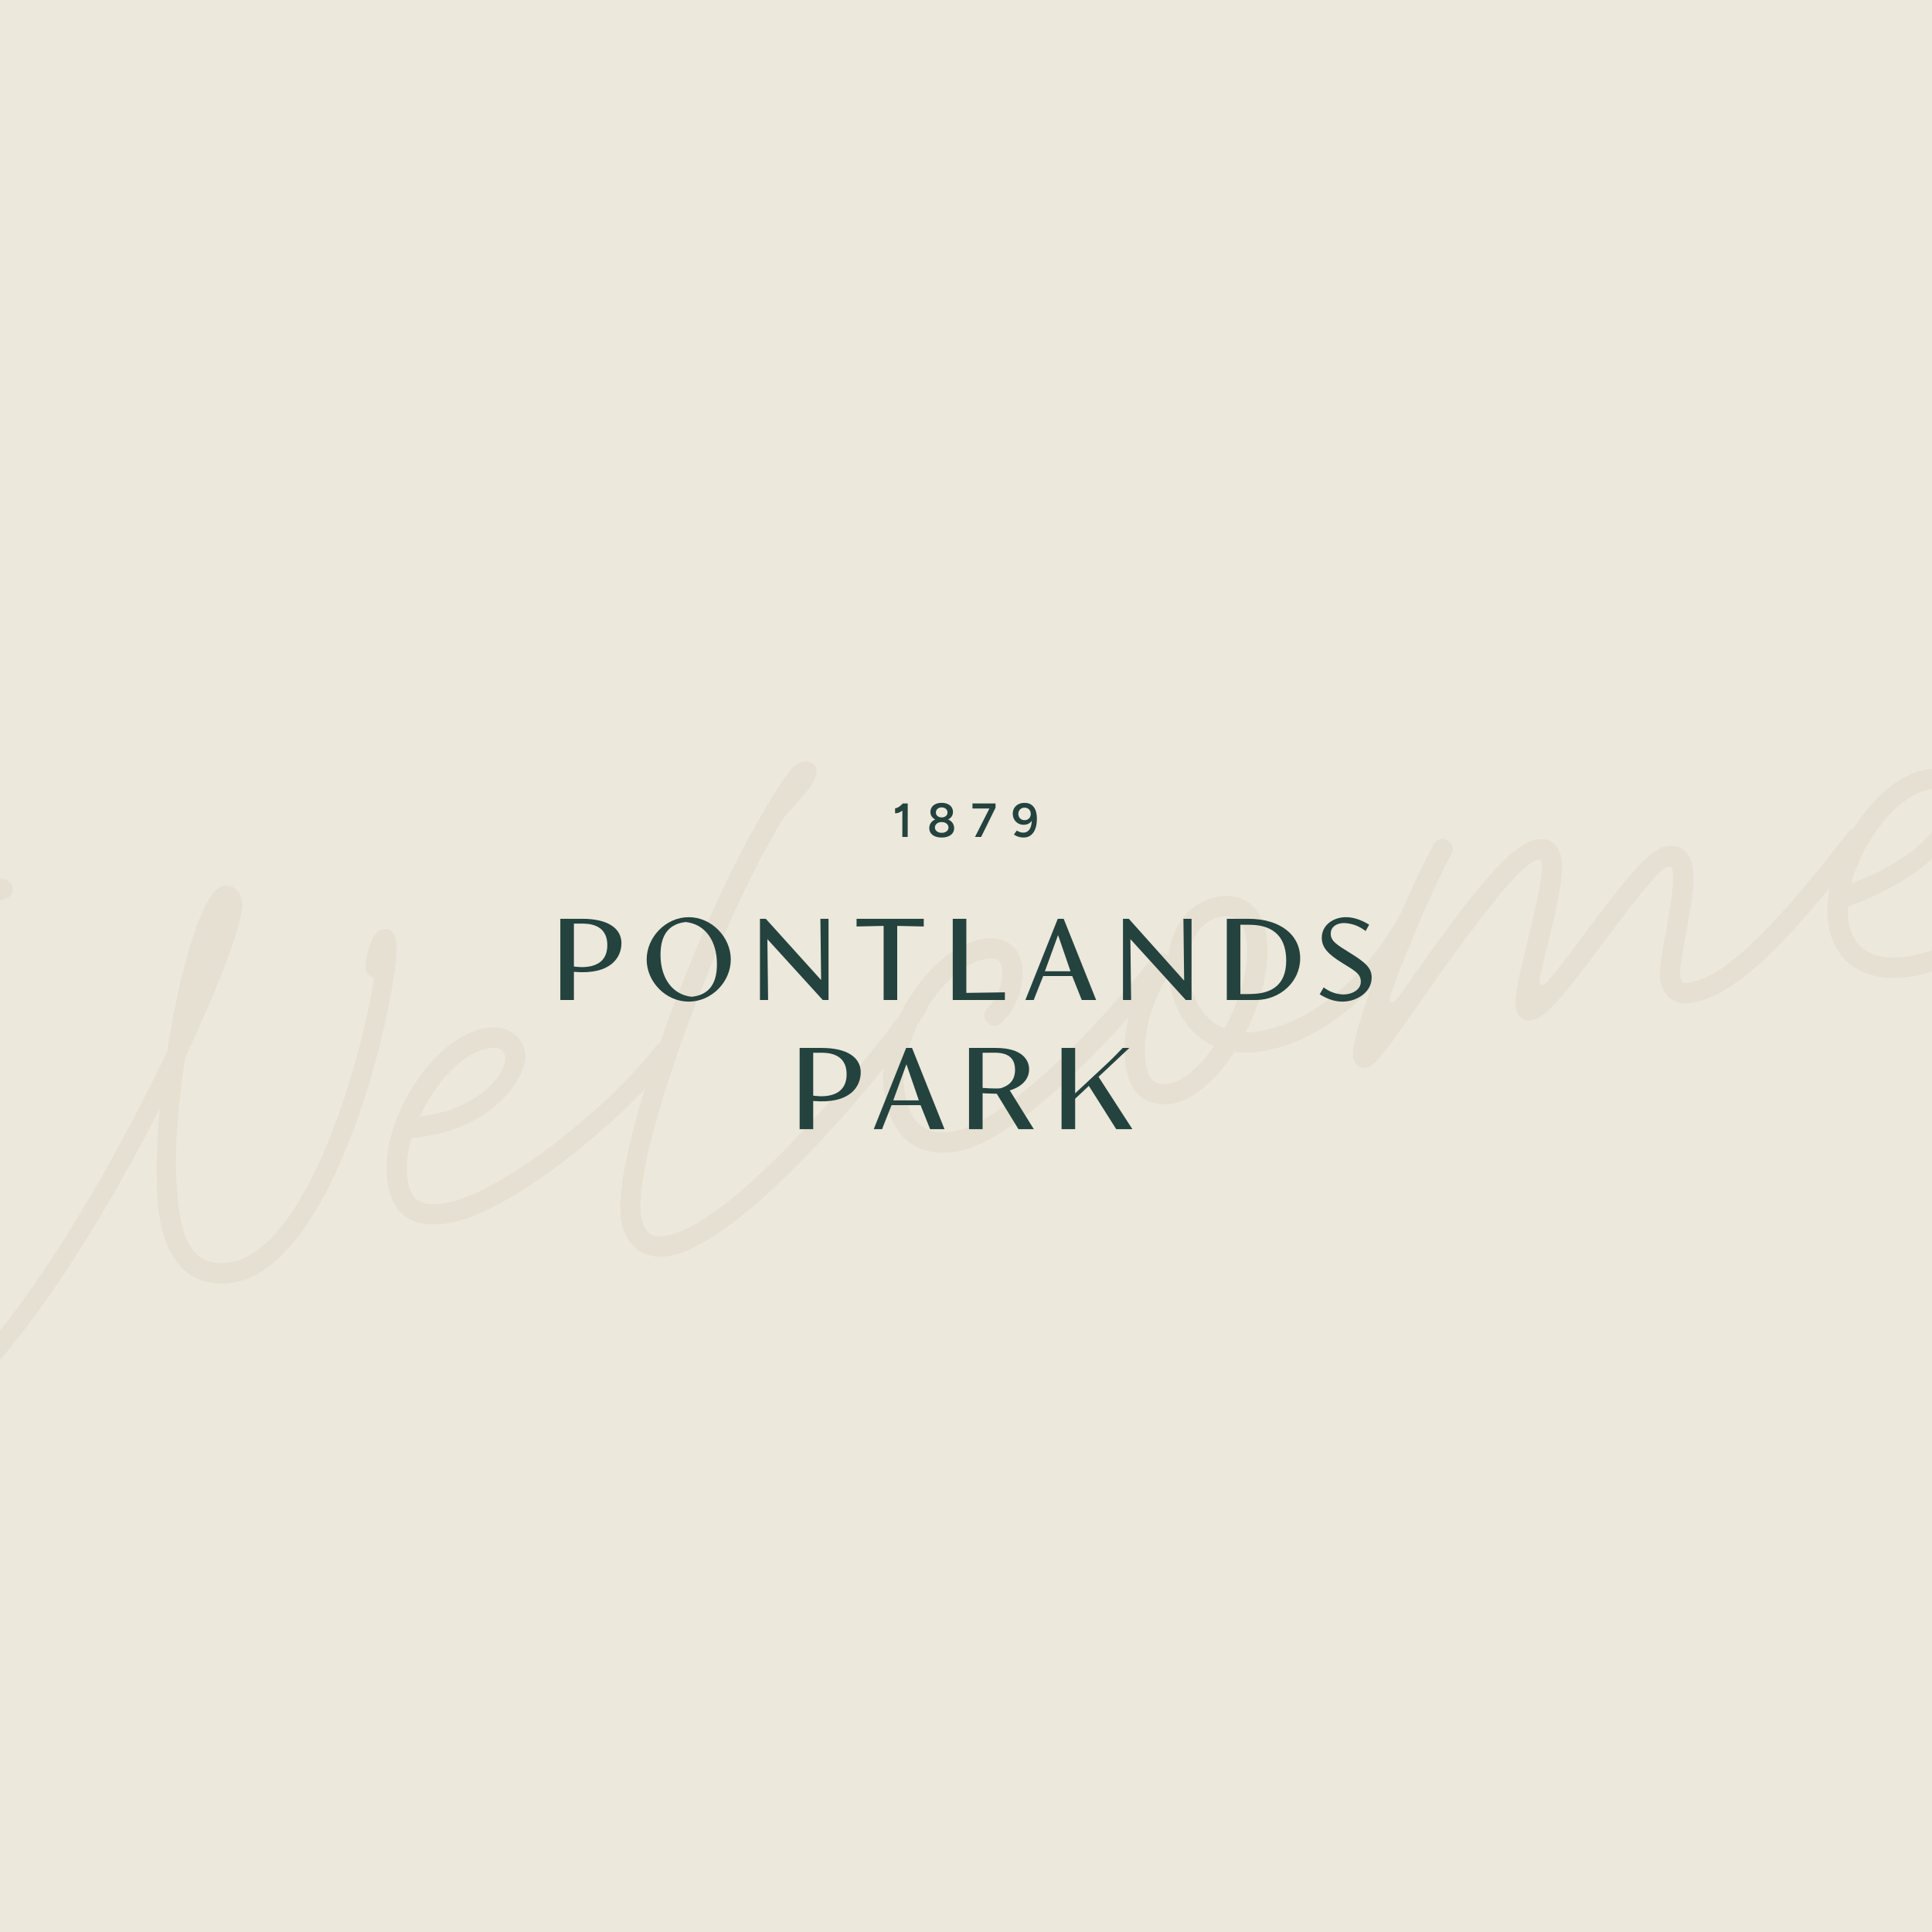 <?xml version="1.0" encoding="UTF-8"?><svg id="Layer_1" xmlns="http://www.w3.org/2000/svg" xmlns:xlink="http://www.w3.org/1999/xlink" viewBox="0 0 2560 2560"><defs><clipPath id="clippath"><rect y="152" width="2560" height="2256" fill="none"/></clipPath></defs><rect width="2560" height="2560" fill="#ece8dc"/><g clip-path="url(#clippath)"><path d="M484.215,1278.163c2.97-21.602,9.185-42.73,21.156-46.458,17.492-5.247,21.208,12.52,19.86,34.356-8.623,101.618-86.525,410.017-214.597,433.002-58.679,10.531-89.005-29.32-98.438-81.876-6.502-36.229-5.729-90.615-.312-148.469-97.853,191.367-241.353,413.049-342.382,431.181-44.392,7.968-77.439-17.702-86.14-66.177C-249.421,1651.052-97.571,1182.437.907,1164.764c7.143-1.282,14.365,3.741,15.647,10.885s-3.743,14.366-10.885,15.648c-74.497,13.37-229.016,452.443-195.773,637.663,6.044,33.677,25.761,49.625,54.845,44.405,104.601-18.773,264.482-287.109,356.774-480.112,16.944-111.012,47.364-214.434,73.897-219.196,13.267-2.381,22.66,5.939,25.225,20.227,3.754,20.92-26.665,103.802-74.748,205.654-12.038,73.79-17.874,152.787-7.159,212.487,6.868,38.269,23.771,67.889,67.143,60.104,101.029-18.132,172.532-265.34,189.895-376.953-8.988-3.128-12.638-8.793-11.552-17.413Z" fill="#e6e0d2"/><path d="M513.81,1569.373c-14.011-78.067,57.333-194.104,128.258-206.832,28.574-5.129,49.272,7.484,53.851,32.997,4.67,26.022-38.858,103.356-150.485,112.33-5.888,20.019-8.112,39.905-5.09,56.743,4.854,27.044,18.421,35.143,51.587,29.189,67.353-12.088,206.508-117.119,277.656-207.838,1.674-2.407,4.553-3.978,8.125-4.618,7.144-1.282,14.366,3.741,15.648,10.886.732,4.082-.157,7.928-2.761,11.029-81.968,97.927-219.92,203.795-293.906,217.073-47.453,8.517-75.189-8.099-82.882-50.96ZM669.386,1400.3c-1.832-10.205-8.269-13.79-22.556-11.226-34.187,6.135-70.258,45.79-90.668,90.535,86.965-11.395,116.063-63.492,113.224-79.31Z" fill="#e6e0d2"/><path d="M1045.562,1022.569c5.535-7.314,12.548-12.259,19.691-13.541,7.654-1.374,15.386,3.559,16.668,10.703,2.839,15.817-22.766,40.427-43.777,64.211-90.8,148.495-201.985,453.385-188.432,528.903,3.663,20.41,13.985,28.038,32.864,24.649,97.968-17.583,295.738-268.492,321.474-309.979,1.491-3.428,4.788-5.6,8.871-6.333,7.143-1.282,14.366,3.741,15.648,10.886.641,3.571.17,6.816-2.016,9.316-26.062,42.598-231.042,303.229-339.214,322.643-33.676,6.044-57.84-11.214-64.159-46.421-14.835-82.661,98.168-392.091,190.277-545.034,11.592-20.515,22.385-36.673,32.106-50.004Z" fill="#e6e0d2"/><path d="M1171.988,1451.246c-14.012-78.066,57.333-194.103,128.258-206.832,28.574-5.128,49.271,7.485,53.85,32.998,4.671,26.022-6.855,58.639-27.069,78.066-1.858,1.388-4.227,2.865-6.777,3.323-7.144,1.282-14.366-3.742-15.647-10.886-.824-4.592.994-9.132,4.107-12.323,13.477-12.952,21.968-36.071,18.854-53.419-1.831-10.205-8.269-13.791-22.556-11.227-56.127,10.073-117.935,111.756-106.487,175.537,7.784,43.372,28.011,59.229,66.279,52.361,55.107-9.891,162.012-103.867,262.964-231.01,1.675-2.406,4.554-3.977,8.125-4.617,7.144-1.282,14.365,3.74,15.647,10.885.732,4.082-.157,7.929-2.761,11.029-74.863,93.492-201.655,226.326-279.213,240.246-53.577,9.615-87.227-16.475-97.574-74.133Z" fill="#e6e0d2"/><path d="M1492.359,1416.922c-8.241-45.922,7.563-104.587,38.492-146.48,5.024-7.221,9.944-9.157,13.045-6.554l4.304,3.44c3.756-40.702,28.588-72.546,65.326-79.139,33.166-5.953,57.605,12.836,64.107,49.062,6.869,38.269-5.3,87.855-27.097,130.742,6.307-.079,13.031-.759,20.175-2.04,102.561-18.407,170.594-126.476,184.476-154.774,2.002-3.52,5.208-6.201,9.8-7.025,7.144-1.282,14.365,3.741,15.647,10.886.549,3.062-.014,5.796-1.086,8.622-14.812,28.992-89.779,148.311-204.075,168.825-14.287,2.563-27.41,2.811-39.786,1.345-23.079,35.745-52.91,63.219-81.483,68.347-32.146,5.77-55.801-11.579-61.845-45.256ZM1608.487,1386.074c-30.34-13.516-51.417-42.914-58.835-84.244-.55-3.061-1.099-6.122-1.138-9.275-24.192,35.416-36.216,82.868-29.622,119.606,3.479,19.39,13.2,26.599,30.549,23.484,19.9-3.571,41.135-23.183,59.046-49.571ZM1651.1,1242.014c-3.938-21.94-14.953-30.498-32.812-27.292-31.635,5.678-49.521,41.015-42.104,82.344,6.045,33.677,22.176,56.062,46.498,65.392,21.418-39.132,34.463-86.768,28.418-120.444Z" fill="#e6e0d2"/><path d="M1792.849,1400.913c-4.854-27.043,59.374-194.468,106.868-281.995,1.491-3.429,5.207-6.203,9.289-6.936,7.144-1.282,14.364,3.742,15.646,10.886.55,3.062.079,6.306-1.596,8.715-24.074,44.875-56.939,122.928-79.378,182.785-5.783,14.731,0,20.541,12.56,2.485,97.97-140.827,146.09-198.446,180.277-204.582,16.838-3.021,29.24,7.395,32.354,24.742,4.212,23.471-7.864,73.566-18.58,116.572-4.069,15.477-6.646,27.527-9.08,37.443-3.559,15.387,1.348,19.245,12.181,6.242,11.67-14.209,27.527-34.437,47.807-62.302,61.205-81.561,86.168-109.741,106.578-113.404,18.88-3.389,31.282,7.025,34.854,26.926,3.846,21.43-3.102,59.018-9.016,90.627-6.713,35.965-8.086,48.852-7.078,54.466,1.648,9.184,2.852,10.021,13.057,8.189,58.169-10.439,136.329-106.103,209.243-198.72,1.675-2.406,4.462-4.486,8.033-5.128,7.144-1.282,14.365,3.741,15.647,10.886.732,4.082-.157,7.928-2.852,10.519-72.731,93.637-156.937,196.705-225.311,208.976-25.002,4.487-39.956-5.469-44.352-29.96-2.289-12.758,2.591-38.387,7.471-64.017,5.404-31.518,11.646-64.238,8.623-81.076-.549-3.062-1.518-5.522-5.6-4.79-9.694,1.74-32.289,28.444-87.45,102.599-55.159,74.155-76.172,97.94-93.52,101.054-10.716,1.923-18.905-5.561-20.829-16.275-2.747-15.309,6.425-52.242,15.178-88.574,16.237-65.063,20.843-92.223,18.828-103.449-.457-2.551-.916-5.103-5.508-4.278-18.369,3.297-66.163,59.803-158.689,192.806-32.748,46.433-54.152,79.769-67.419,82.149-9.186,1.648-16.59-4.396-18.238-13.581Z" fill="#e6e0d2"/><path d="M2423.084,1226.707c-14.012-78.067,57.333-194.104,128.258-206.833,28.574-5.128,49.271,7.485,53.851,32.998,8.975,50.004-62.068,114.896-156.688,148.205-.249,7.419-.078,14.235,1.112,20.868,6.776,37.758,34.84,53.261,82.804,44.653,57.657-10.348,176.127-72.164,239.845-198.417,1.91-4.03,5.534-7.314,10.126-8.138,7.144-1.282,14.366,3.742,15.648,10.886.457,2.551.405,5.195-.668,8.021-67.956,134.914-198.449,203.102-260.189,214.182-61.74,11.081-104.575-13.358-114.099-66.424ZM2578.659,1057.634c-1.832-10.205-8.269-13.791-22.556-11.227-42.351,7.601-88.392,68.006-103.032,124.356,107.479-40.885,128.701-95.782,125.588-113.129Z" fill="#e6e0d2"/></g><path d="M1195.68,1074.086l-.054,34.91h7.104l.062-44.407h-6.346l-.063-.065c-.97,1.057-2.072,2.093-3.297,3.108-1.225,1.015-2.464,1.831-3.71,2.444-1.246.613-2.361.898-3.332.857v6.66c1.817.086,3.587-.231,5.301-.95,1.482-.625,2.925-1.486,4.335-2.557Z" fill="#24423e"/><path d="M1262.268,1090.568c-1.335-1.969-3.228-3.511-5.679-4.633-.095-.043-.203-.072-.3-.113,1.945-.964,3.498-2.228,4.616-3.821,1.225-1.755,1.838-3.796,1.838-6.123,0-2.368-.613-4.461-1.838-6.278-1.232-1.817-2.967-3.235-5.204-4.251-2.244-1.015-4.887-1.525-7.93-1.525s-5.693.509-7.93,1.525c-2.244,1.015-3.965,2.433-5.17,4.251-1.205,1.817-1.811,3.91-1.811,6.278,0,2.327.606,4.368,1.811,6.123,1.093,1.592,2.634,2.856,4.582,3.821-.097.042-.205.07-.3.113-2.458,1.122-4.337,2.664-5.645,4.633-1.315,1.965-1.969,4.261-1.969,6.88,0,2.454.654,4.602,1.969,6.44,1.308,1.841,3.187,3.28,5.645,4.316,2.451,1.036,5.39,1.552,8.818,1.552s6.36-.516,8.818-1.552c2.451-1.036,4.343-2.475,5.679-4.316,1.329-1.838,1.997-3.986,1.997-6.44,0-2.619-.668-4.915-1.997-6.88ZM1242.25,1071.755c1.438-1.267,3.276-1.903,5.521-1.903s4.089.637,5.548,1.903c1.459,1.27,2.189,2.919,2.189,4.949,0,1.862-.73,3.394-2.189,4.598-1.459,1.208-3.311,1.81-5.548,1.81s-4.082-.602-5.521-1.81c-1.439-1.205-2.155-2.736-2.155-4.598,0-2.031.716-3.679,2.155-4.949ZM1254.242,1101.572c-1.693,1.311-3.848,1.969-6.471,1.969-1.735,0-3.27-.296-4.599-.888-1.335-.592-2.388-1.418-3.173-2.475-.785-1.057-1.177-2.261-1.177-3.617,0-1.435.392-2.716,1.177-3.838.785-1.119,1.838-1.976,3.173-2.568,1.329-.592,2.864-.888,4.599-.888,2.623,0,4.777.675,6.471,2.027,1.693,1.356,2.54,3.111,2.54,5.266,0,2.031-.847,3.703-2.54,5.011Z" fill="#24423e"/><polygon points="1291.923 1108.996 1300.045 1108.996 1319.141 1070.234 1319.141 1064.589 1288.563 1064.589 1288.563 1071.311 1311.042 1071.311 1291.923 1108.996" fill="#24423e"/><path d="M1348.988,1090.947c2.175,1.291,4.681,1.934,7.517,1.934,2.919,0,5.438-.73,7.551-2.189,1.238-.855,2.264-1.893,3.125-3.073-.226,4.74-1.132,8.388-2.746,10.91-2.031,3.17-4.881,4.757-8.564,4.757-1.308,0-2.739-.231-4.281-.699-1.542-.465-2.974-1.16-4.282-2.093l-3.807,5.328c1.776,1.27,3.765,2.244,5.961,2.919,2.203.678,4.44,1.015,6.725,1.015,3.001,0,5.617-.613,7.834-1.838,2.224-1.229,4.062-2.95,5.521-5.173,1.459-2.22,2.561-4.839,3.297-7.865.744-3.025,1.115-6.312,1.115-9.864,0-2.919-.289-5.648-.861-8.185-.571-2.537-1.501-4.777-2.788-6.725-1.294-1.945-2.974-3.476-5.046-4.598-2.072-1.122-4.633-1.683-7.675-1.683-3.132,0-5.872.616-8.219,1.841-2.347,1.225-4.165,2.919-5.452,5.077-1.294,2.155-1.934,4.629-1.934,7.421s.619,5.297,1.872,7.517c1.246,2.22,2.96,3.975,5.135,5.266ZM1350.385,1074.137c.695-1.249,1.666-2.223,2.919-2.919,1.246-.699,2.65-1.046,4.22-1.046,1.645,0,3.098.348,4.343,1.046,1.246.695,2.224,1.669,2.919,2.919.695,1.246,1.046,2.674,1.046,4.282s-.352,3.046-1.046,4.313c-.695,1.27-1.673,2.265-2.919,2.981-1.246.723-2.698,1.081-4.343,1.081-1.569,0-2.974-.358-4.22-1.081-1.253-.716-2.224-1.711-2.919-2.981-.702-1.267-1.046-2.705-1.046-4.313s.344-3.036,1.046-4.282Z" fill="#24423e"/><path d="M771.728,1217.458h-29.264v107.599h17.993v-37.319c49.165,4.357,62.967-19.333,62.967-38.009,0-19.368-17.642-32.271-51.696-32.271ZM760.457,1280.621v-56.81h10.042c8.601,0,34.229.163,34.229,28.599,0,34.868-39.181,28.979-44.272,28.211Z" fill="#24423e"/><path d="M912.599,1215.306c-30.281,0-55.734,26.439-55.734,56.105s25.453,55.798,55.734,55.798,55.733-26.131,55.733-55.798-25.453-56.105-55.733-56.105ZM916.548,1320.779c-25.541-2.69-41.34-24.697-41.34-55.67,0-28.129,12.639-41.144,33.44-43.373,25.805,2.767,41.34,24.928,41.34,55.824,0,28.283-12.551,40.991-33.44,43.219Z" fill="#24423e"/><path d="M1090.204,1325.057h7.635v-107.599h-10.779c.088,3.074.966,81.195.966,81.195l-73.309-81.195h-7.724v107.599h10.779c-.088-2.306-.965-80.657-.965-80.657l73.397,80.657Z" fill="#24423e"/><path d="M1170.859,1226.868v98.189h17.993v-98.189c3.423,0,30.874.692,35.174.769v-10.178h-89.044v10.178c4.389-.077,32.804-.769,35.263-.769h.614Z" fill="#24423e"/><path d="M1331.522,1314.879c-4.477.154-51.082.768-51.082.768v-98.189h-17.993v107.599h69.075v-10.178Z" fill="#24423e"/><path d="M1433.383,1325.057h19.046l-43.007-107.599h-7.811l-42.92,107.599h11.131c1.053-3.535,5.968-15,12.463-31.755h38.449l12.649,31.755ZM1384.546,1286.949l17.441-47.925,16.486,47.925h-33.927Z" fill="#24423e"/><path d="M1569.043,1299.417l-73.309-81.959h-7.724v107.599h10.779c-.037-.977-.216-15.608-.41-32.147-.264-22.492-.555-48.51-.555-48.51l73.397,80.657h7.635v-107.599h-10.779c.088,3.074.966,81.959.966,81.959Z" fill="#24423e"/><path d="M1654.317,1217.458h-28.727v107.599h38.469c31.948,0,58.743-24.056,58.743-55.26,0-31.434-26.971-52.339-68.486-52.339ZM1662.22,1316.901c-8.849.519-18.637.275-18.637.275v-91.836h10.47c16.588,0,50.229,2.956,50.229,47.686,0,33.242-20.891,42.634-42.063,43.876Z" fill="#24423e"/><path d="M1788.22,1262.265c-17.29-10.76-24.926-15.235-24.926-25.226,0-10.452,10.858-15.154,21.434-13.7,8.869,1.219,15.65,3.522,24.779,10.285l4.694-8.326c-7.724-4.842-18.695-9.991-30.807-9.991-15.711,0-31.948,9.684-31.948,27.361,0,12.989,8.689,21.904,26.594,32.971,17.379,10.837,25.064,14.543,25.102,25.226.042,11.859-14.097,17.802-25.98,16.704-5.568-.514-14.256-2.381-23.208-9.221l-5.317,9.101c10.445,6.687,20.626,9.761,30.105,9.761,19.397,0,38.795-12.681,38.795-31.895,0-12.451-7.461-19.521-29.316-33.048Z" fill="#24423e"/><path d="M1088.815,1388.576h-29.264v107.599h17.993v-37.319c49.165,4.357,62.967-19.333,62.967-38.009,0-19.368-17.642-32.271-51.696-32.271ZM1077.544,1451.739v-56.81h10.042c8.601,0,34.229.162,34.229,28.599,0,34.868-39.181,28.979-44.272,28.211Z" fill="#24423e"/><path d="M1200.677,1388.576l-42.92,107.599h11.131c1.053-3.535,5.968-15,12.463-31.755h38.449l12.649,31.755h19.046l-43.007-107.599h-7.811ZM1183.612,1458.067l17.441-47.925,16.486,47.925h-33.927Z" fill="#24423e"/><path d="M1363.614,1416.859c0-12.297-9.128-28.283-44.235-28.283h-35.371v107.599h17.993v-47.668c4.389.538,11.838.389,18.772.773l28.71,46.895h20.363l-31.86-51.34c11.585-3.382,25.628-11.836,25.628-27.976ZM1319.379,1442.312c-5.53,0-12.201-.384-17.379-.769v-46.614h8.777c9.654,0,34.229-2.664,34.229,22.545,0,17.37-11.936,22.225-19.133,24.53-1.755.231-4.038.307-6.495.307Z" fill="#24423e"/><path d="M1496.412,1388.576h-8.802c-5.442,5.688-12.727,13.219-18.432,18.599l-44.561,41.529v-60.128h-17.993v107.599h17.993v-40.273l18.168-17.062,36.249,57.335h21.415l-44.85-69.325,40.813-38.274Z" fill="#24423e"/></svg>